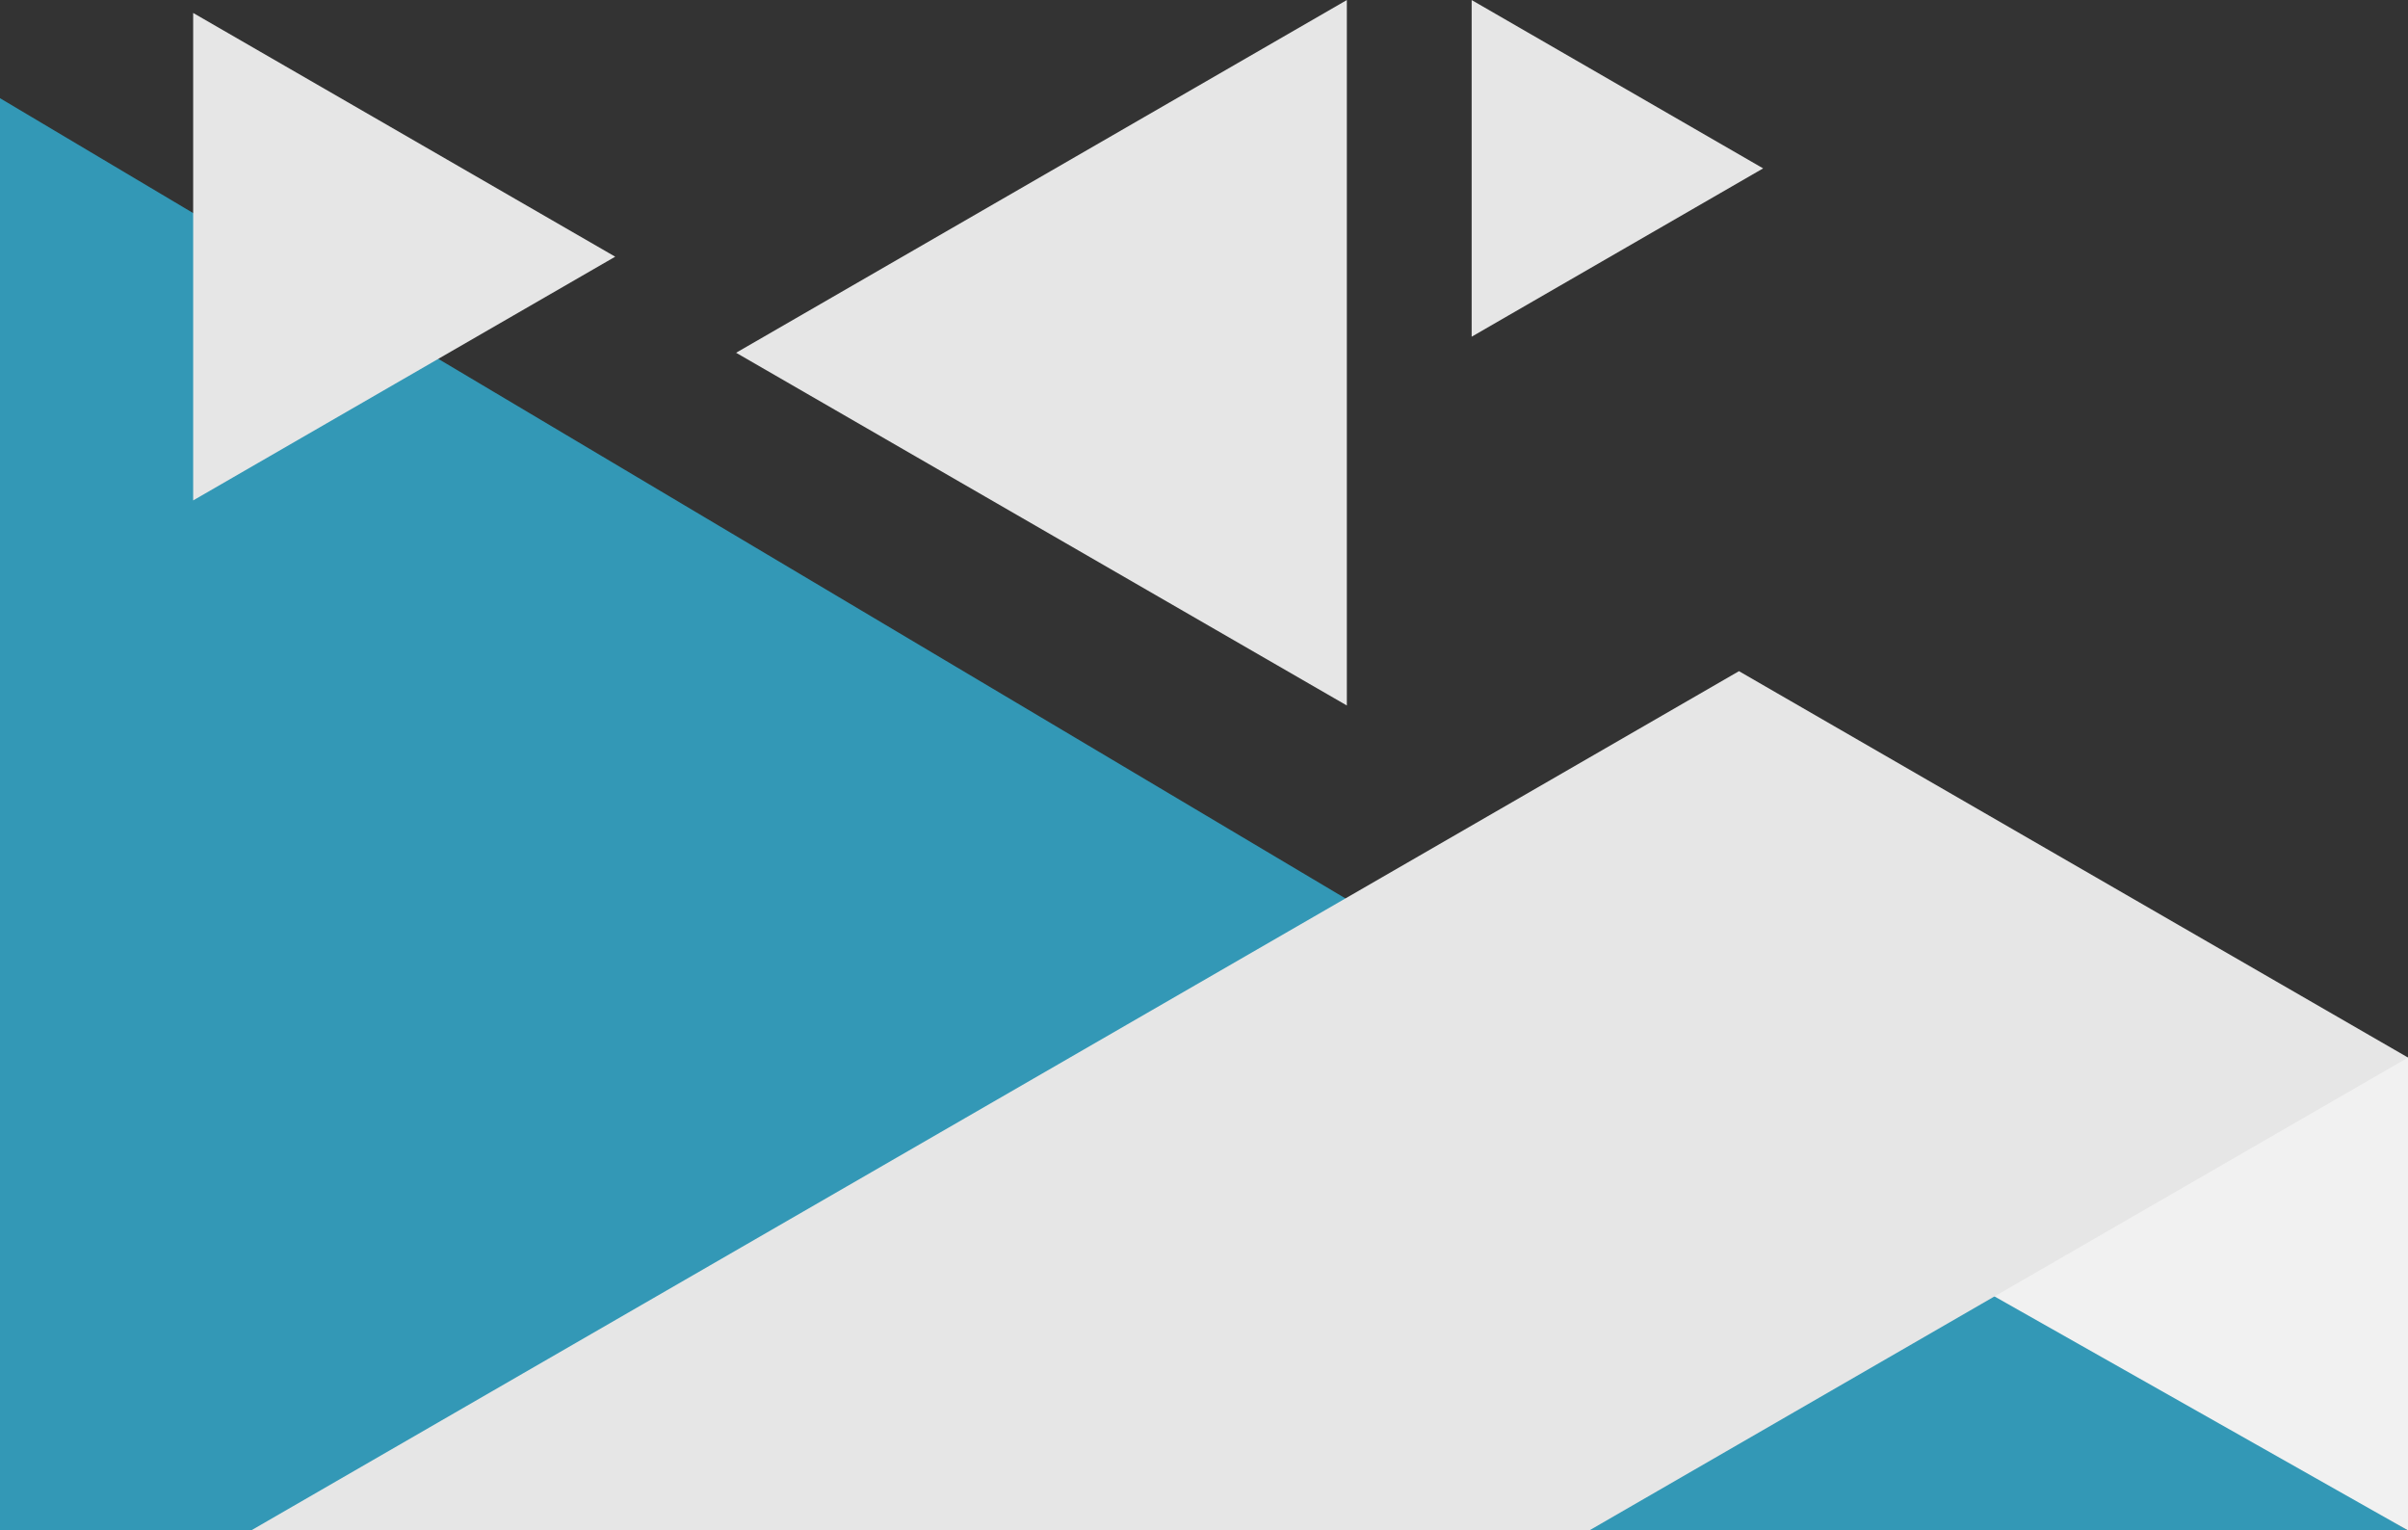 <?xml version="1.0" encoding="UTF-8" standalone="no"?><svg xmlns="http://www.w3.org/2000/svg" xmlns:xlink="http://www.w3.org/1999/xlink" data-name="Layer 1" fill="#000000" height="1274.3" preserveAspectRatio="xMidYMid meet" version="1" viewBox="0.0 1725.7 2005.6 1274.3" width="2005.6" zoomAndPan="magnify"><rect x="0.0" y="1725.7" width="2005.6" height="1274.3" fill="#333333" stroke="none"/><g id="change1_1"><path d="M2005.64 3000L0 3000 0 1807.46 1120.62 2473.77 1474.03 2683.91 1669.69 2800.25 2005.64 3000z" fill="#3398b6"/></g><g id="change2_1"><path d="M613.08 2019.43L1121.77 2313.12 1121.77 1725.74 613.08 2019.43z" fill="#e6e6e6"/></g><g id="change2_2"><path d="M1468.5 1865.9L1225.73 1725.74 1225.73 2006.06 1468.5 1865.9z" fill="#e6e6e6"/></g><g id="change2_3"><path d="M512.4 1939.43L160.88 1736.48 160.88 2142.38 512.4 1939.43z" fill="#e6e6e6"/></g><g id="change3_1"><path d="M2005.64 2606.29L2005.64 3000 1454.54 2688.31 1817.72 2606.29 2005.64 2606.29z" fill="#f1f1f1"/></g><g id="change2_4"><path d="M2005.64 2606.29L1731.51 2764.56 1669.69 2800.25 1661.17 2805.17 1323.72 3000 209.17 3000 1120.62 2473.77 1182.44 2438.08 1448.37 2284.55 2005.64 2606.29z" fill="#e6e6e6"/></g></svg>